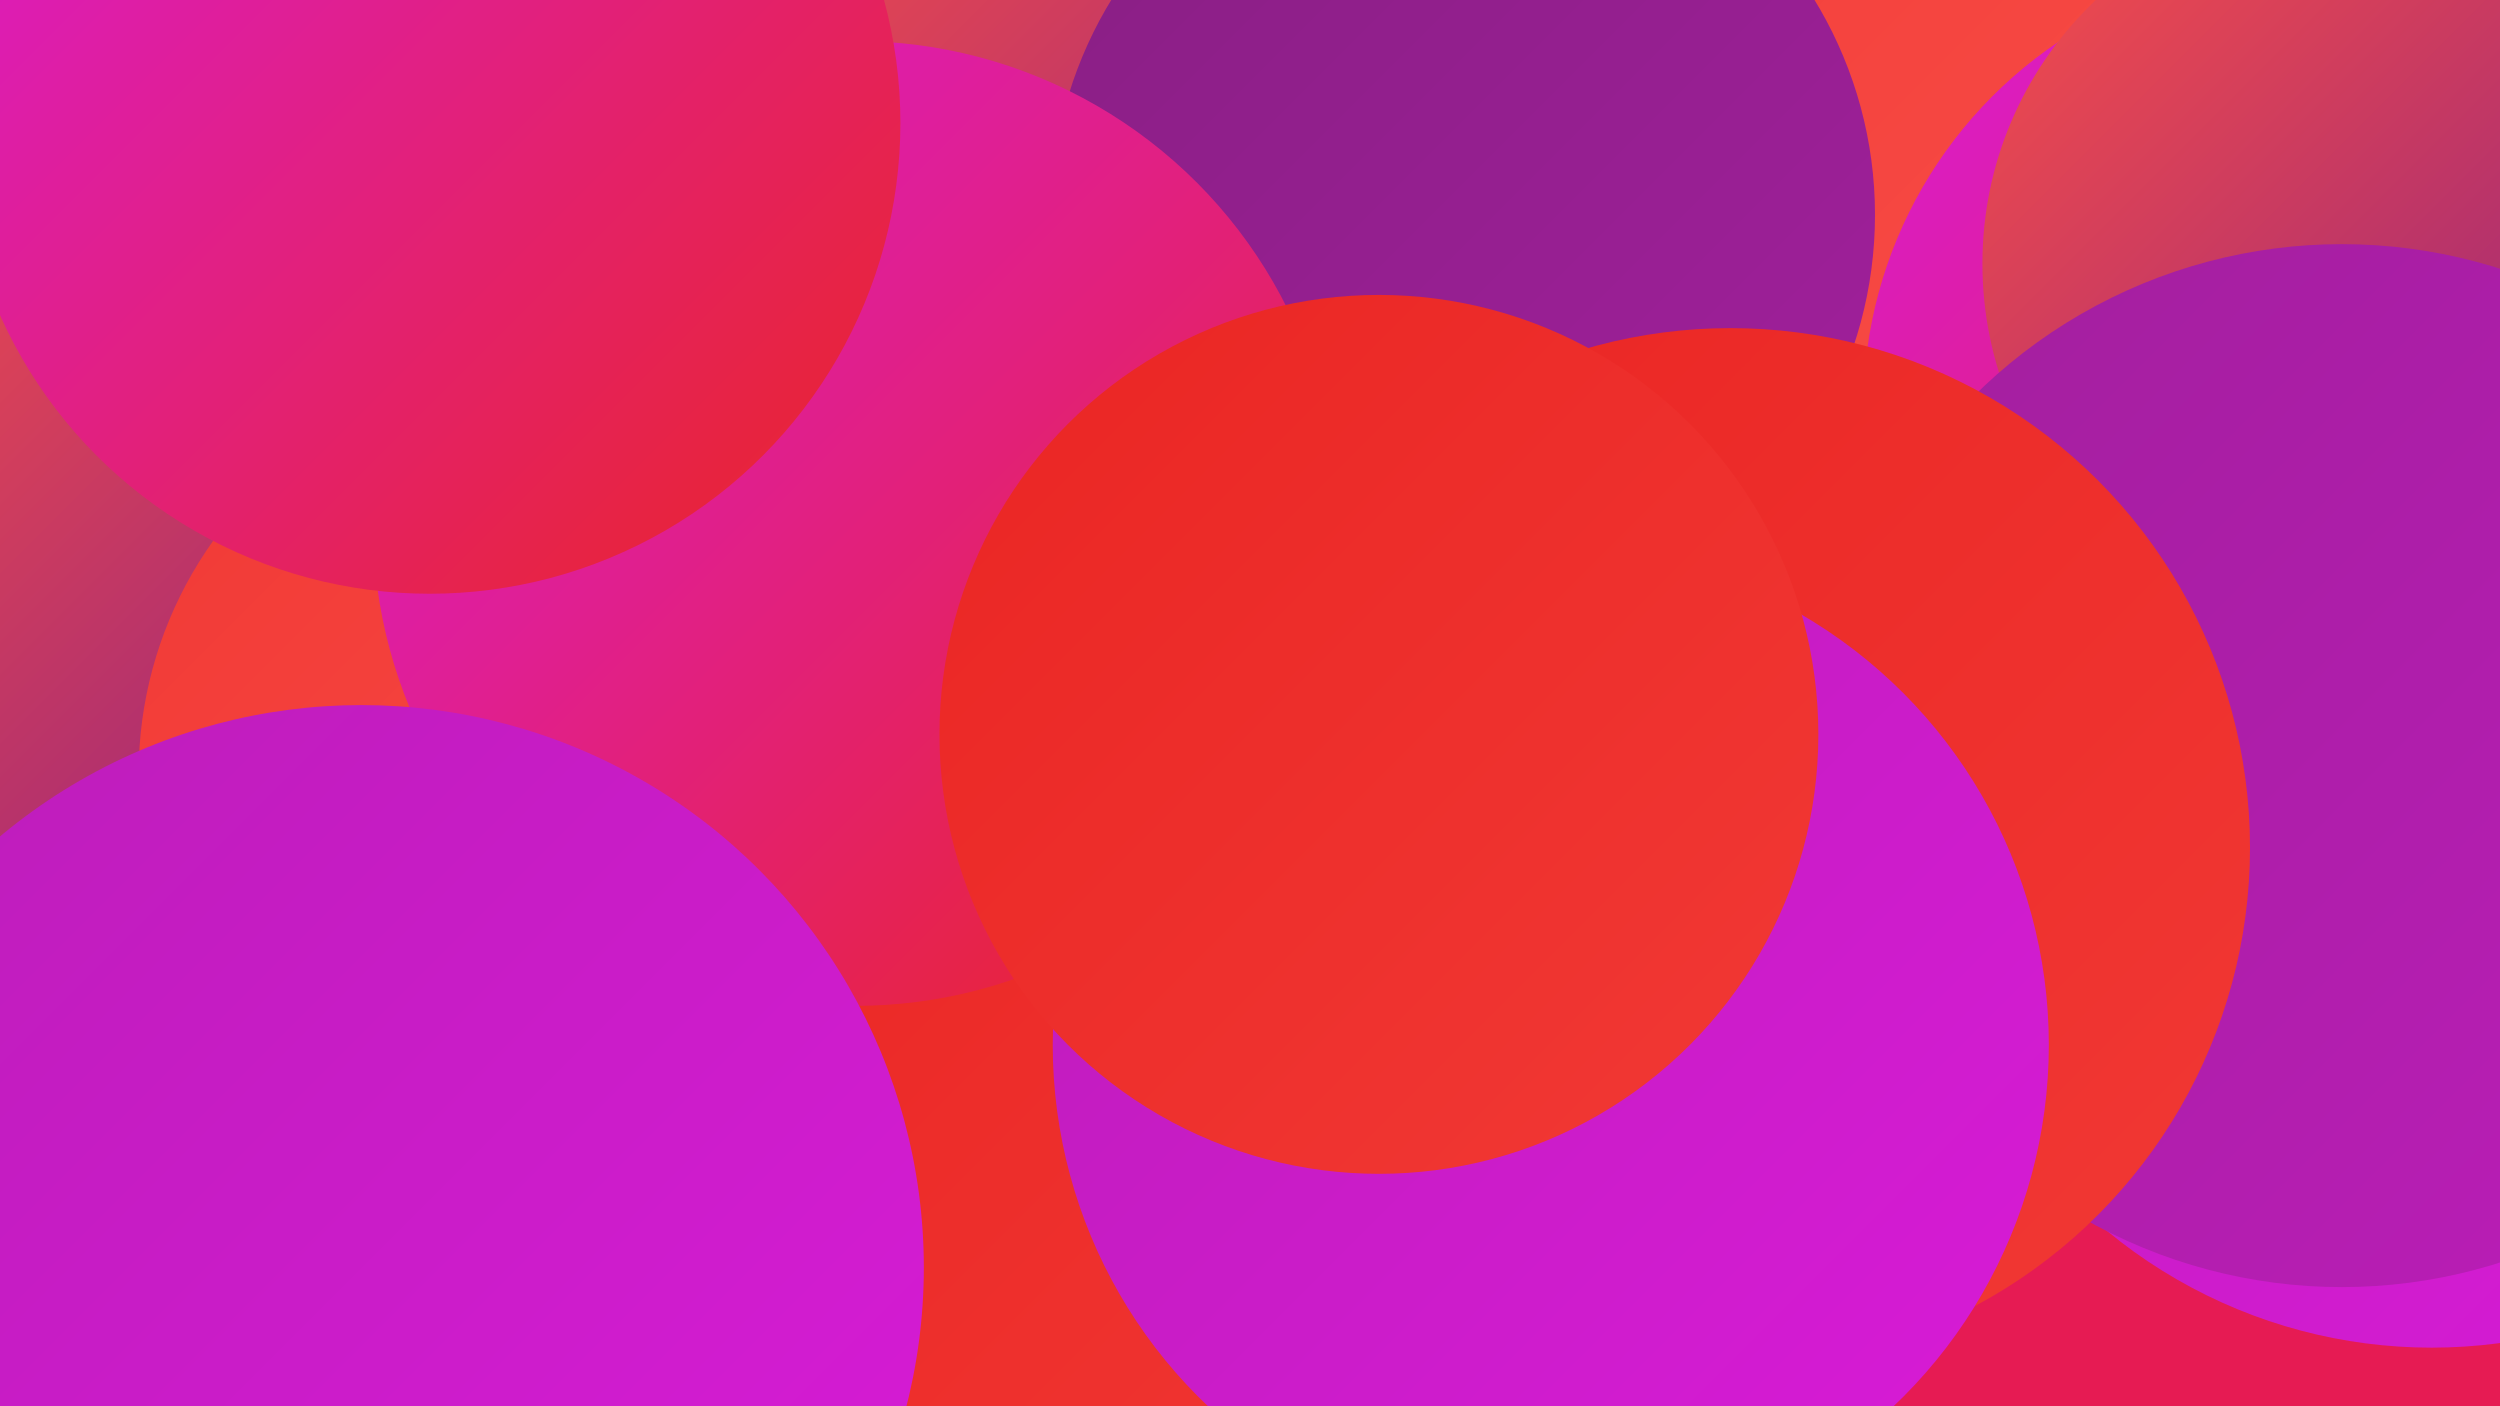 <?xml version="1.0" encoding="UTF-8"?><svg width="1280" height="720" xmlns="http://www.w3.org/2000/svg"><defs><linearGradient id="grad0" x1="0%" y1="0%" x2="100%" y2="100%"><stop offset="0%" style="stop-color:#881f83;stop-opacity:1" /><stop offset="100%" style="stop-color:#a21f9d;stop-opacity:1" /></linearGradient><linearGradient id="grad1" x1="0%" y1="0%" x2="100%" y2="100%"><stop offset="0%" style="stop-color:#a21f9d;stop-opacity:1" /><stop offset="100%" style="stop-color:#bc1db9;stop-opacity:1" /></linearGradient><linearGradient id="grad2" x1="0%" y1="0%" x2="100%" y2="100%"><stop offset="0%" style="stop-color:#bc1db9;stop-opacity:1" /><stop offset="100%" style="stop-color:#d91bd8;stop-opacity:1" /></linearGradient><linearGradient id="grad3" x1="0%" y1="0%" x2="100%" y2="100%"><stop offset="0%" style="stop-color:#d91bd8;stop-opacity:1" /><stop offset="100%" style="stop-color:#ea2523;stop-opacity:1" /></linearGradient><linearGradient id="grad4" x1="0%" y1="0%" x2="100%" y2="100%"><stop offset="0%" style="stop-color:#ea2523;stop-opacity:1" /><stop offset="100%" style="stop-color:#f13935;stop-opacity:1" /></linearGradient><linearGradient id="grad5" x1="0%" y1="0%" x2="100%" y2="100%"><stop offset="0%" style="stop-color:#f13935;stop-opacity:1" /><stop offset="100%" style="stop-color:#f84e48;stop-opacity:1" /></linearGradient><linearGradient id="grad6" x1="0%" y1="0%" x2="100%" y2="100%"><stop offset="0%" style="stop-color:#f84e48;stop-opacity:1" /><stop offset="100%" style="stop-color:#881f83;stop-opacity:1" /></linearGradient></defs><rect width="1280" height="720" fill="#e61b53" /><circle cx="583" cy="83" r="211" fill="url(#grad6)" /><circle cx="274" cy="471" r="256" fill="url(#grad2)" /><circle cx="155" cy="706" r="270" fill="url(#grad2)" /><circle cx="877" cy="58" r="238" fill="url(#grad5)" /><circle cx="1245" cy="429" r="261" fill="url(#grad2)" /><circle cx="164" cy="550" r="260" fill="url(#grad6)" /><circle cx="749" cy="110" r="211" fill="url(#grad0)" /><circle cx="1180" cy="209" r="226" fill="url(#grad3)" /><circle cx="1201" cy="135" r="186" fill="url(#grad6)" /><circle cx="104" cy="259" r="205" fill="url(#grad6)" /><circle cx="277" cy="600" r="198" fill="url(#grad4)" /><circle cx="276" cy="396" r="205" fill="url(#grad5)" /><circle cx="1199" cy="392" r="267" fill="url(#grad1)" /><circle cx="886" cy="434" r="266" fill="url(#grad4)" /><circle cx="591" cy="579" r="246" fill="url(#grad4)" /><circle cx="438" cy="268" r="247" fill="url(#grad3)" /><circle cx="185" cy="649" r="288" fill="url(#grad2)" /><circle cx="794" cy="535" r="255" fill="url(#grad2)" /><circle cx="220" cy="63" r="241" fill="url(#grad3)" /><circle cx="706" cy="376" r="225" fill="url(#grad4)" /></svg>